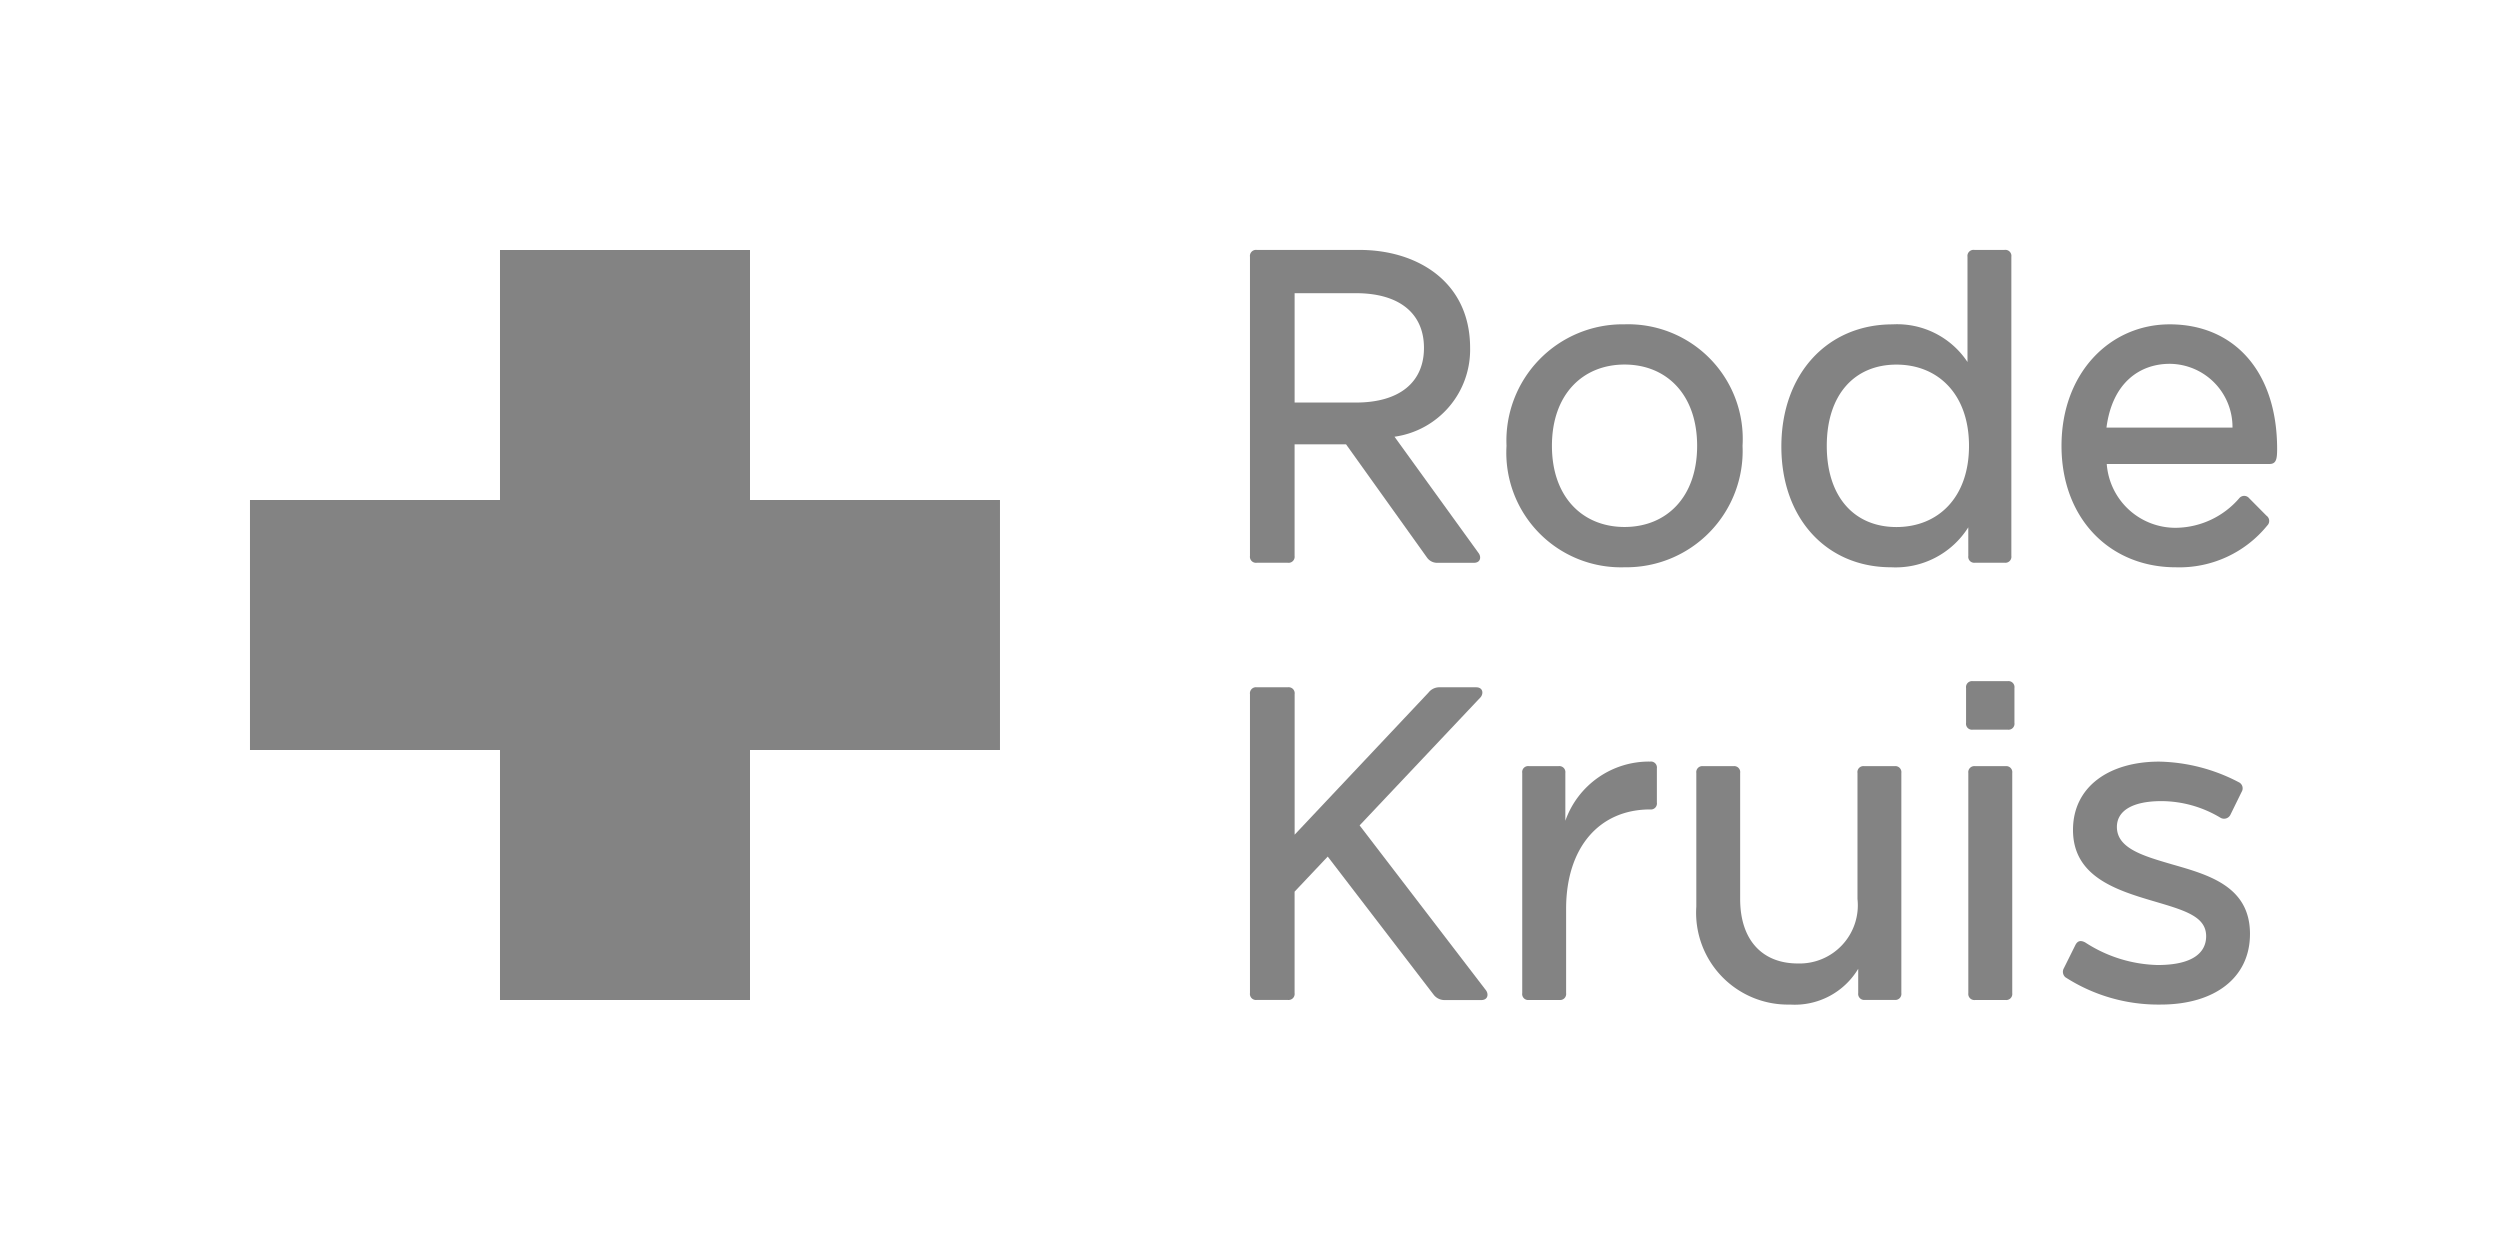 <svg data-name="Group 7" xmlns="http://www.w3.org/2000/svg" width="117.083" height="58.543" viewBox="0 0 117.083 58.543"><defs><clipPath id="a"><path data-name="Rectangle 8" fill="none" d="M0 0h117.083v58.54H0z"/></clipPath></defs><path data-name="Rectangle 7" fill="#fff" d="M0 0h117.083v58.543H0z"/><path data-name="Path 17" d="M46.832 23.418H35.125V11.709H23.416v11.709H11.707v11.707h11.709v11.709h11.709V35.125h11.707Z" fill="#838383"/><g data-name="Group 6"><g data-name="Group 5" transform="translate(0 .002)" clip-path="url(#a)" fill="#838383"><path data-name="Path 18" d="M76.082 26.565a5.448 5.448 0 0 0 5.527-5.688 5.369 5.369 0 0 0-5.527-5.69 5.45 5.45 0 0 0-5.527 5.69 5.368 5.368 0 0 0 5.527 5.688m0-9.494c1.951 0 3.4 1.387 3.4 3.807s-1.45 3.8-3.4 3.8-3.4-1.387-3.4-3.8 1.448-3.807 3.4-3.807"/><path data-name="Path 19" d="M92.182 26.034a.28.28 0 0 0 .318.318h1.38a.281.281 0 0 0 .318-.318v-14.01a.283.283 0 0 0-.318-.322h-1.416a.284.284 0 0 0-.32.322v4.928a3.95 3.95 0 0 0-3.51-1.763c-3.045 0-5.207 2.312-5.207 5.724 0 3.378 2.127 5.652 5.137 5.652a4.021 4.021 0 0 0 3.617-1.87Zm-3.367-1.353c-1.951 0-3.261-1.387-3.261-3.8s1.31-3.807 3.261-3.807 3.4 1.387 3.4 3.807-1.45 3.8-3.4 3.8"/><path data-name="Path 20" d="M94.023 31.899h-1.626a.282.282 0 0 0-.32.32v1.635a.279.279 0 0 0 .32.316h1.626a.279.279 0 0 0 .32-.316v-1.635a.282.282 0 0 0-.32-.32"/><path data-name="Path 21" d="M93.92 35.88h-1.414a.284.284 0 0 0-.323.32v10.311a.285.285 0 0 0 .323.32h1.416a.284.284 0 0 0 .318-.32V36.2a.283.283 0 0 0-.318-.32"/><path data-name="Path 22" d="M58.858 26.354h1.45a.284.284 0 0 0 .322-.32v-5.228h2.409l3.789 5.3a.578.578 0 0 0 .5.25h1.7c.32 0 .354-.286.212-.465l-3.931-5.44a4.113 4.113 0 0 0 3.541-4.159c0-3.13-2.517-4.589-5.171-4.589h-4.821a.284.284 0 0 0-.318.322v14.009a.283.283 0 0 0 .318.32m1.773-12.625H63.5c2.054 0 3.189.961 3.189 2.562s-1.134 2.56-3.189 2.56h-2.869Z"/><path data-name="Path 23" d="M88.726 35.88h-1.418a.279.279 0 0 0-.316.32v5.9a2.726 2.726 0 0 1-2.8 3.02c-1.631 0-2.695-1.067-2.695-3.02v-5.9a.281.281 0 0 0-.318-.32h-1.417a.282.282 0 0 0-.318.32v6.258a4.3 4.3 0 0 0 4.393 4.587 3.464 3.464 0 0 0 3.189-1.675v1.137a.283.283 0 0 0 .318.32h1.382a.284.284 0 0 0 .32-.32V36.2a.283.283 0 0 0-.32-.32"/><path data-name="Path 24" d="M101.614 15.188c-2.8 0-5.067 2.278-5.067 5.69s2.269 5.688 5.352 5.688a5.3 5.3 0 0 0 4.283-1.955.3.3 0 0 0-.036-.462l-.812-.819a.3.3 0 0 0-.462 0 3.972 3.972 0 0 1-2.936 1.386 3.225 3.225 0 0 1-3.27-2.988h7.623c.32 0 .356-.246.356-.708 0-3.626-2.018-5.832-5.029-5.832m-2.963 4.835c.273-2.115 1.574-2.986 2.961-2.986a2.961 2.961 0 0 1 2.941 2.986Z"/><path data-name="Path 25" d="M101.692 40.469c-1.346-.392-2.551-.749-2.551-1.743 0-.744.708-1.209 2.088-1.209a5.39 5.39 0 0 1 2.765.78.332.332 0 0 0 .462-.138l.525-1.071a.317.317 0 0 0-.14-.46 8.339 8.339 0 0 0-3.719-.961c-2.339 0-4.037 1.17-4.037 3.2 0 2.167 1.982 2.81 3.789 3.34 1.452.428 2.447.713 2.447 1.637 0 .749-.6 1.349-2.271 1.349a6.491 6.491 0 0 1-3.4-1.062c-.214-.108-.356-.072-.46.14l-.53 1.067a.338.338 0 0 0 .068.428 8.033 8.033 0 0 0 4.463 1.279c2.515 0 4.183-1.243 4.183-3.308 0-2.239-1.949-2.772-3.685-3.268"/><path data-name="Path 26" d="m63.675 38.654 5.67-6.006c.142-.178.106-.462-.214-.462h-1.7a.642.642 0 0 0-.53.248l-6.269 6.655v-6.583a.282.282 0 0 0-.32-.32h-1.454a.282.282 0 0 0-.318.32v14a.283.283 0 0 0 .318.322h1.452a.284.284 0 0 0 .32-.322v-4.749l1.552-1.643 4.961 6.47a.64.64 0 0 0 .53.25h1.7c.318 0 .354-.286.212-.467Z"/><path data-name="Path 27" d="M77.279 35.665a4.151 4.151 0 0 0-3.969 2.772v-2.238a.283.283 0 0 0-.32-.32h-1.383a.279.279 0 0 0-.316.32V46.51a.28.28 0 0 0 .316.32h1.421a.283.283 0 0 0 .318-.32v-3.946c0-2.88 1.558-4.657 3.933-4.657a.283.283 0 0 0 .318-.322v-1.6a.282.282 0 0 0-.318-.32"/></g></g></svg>